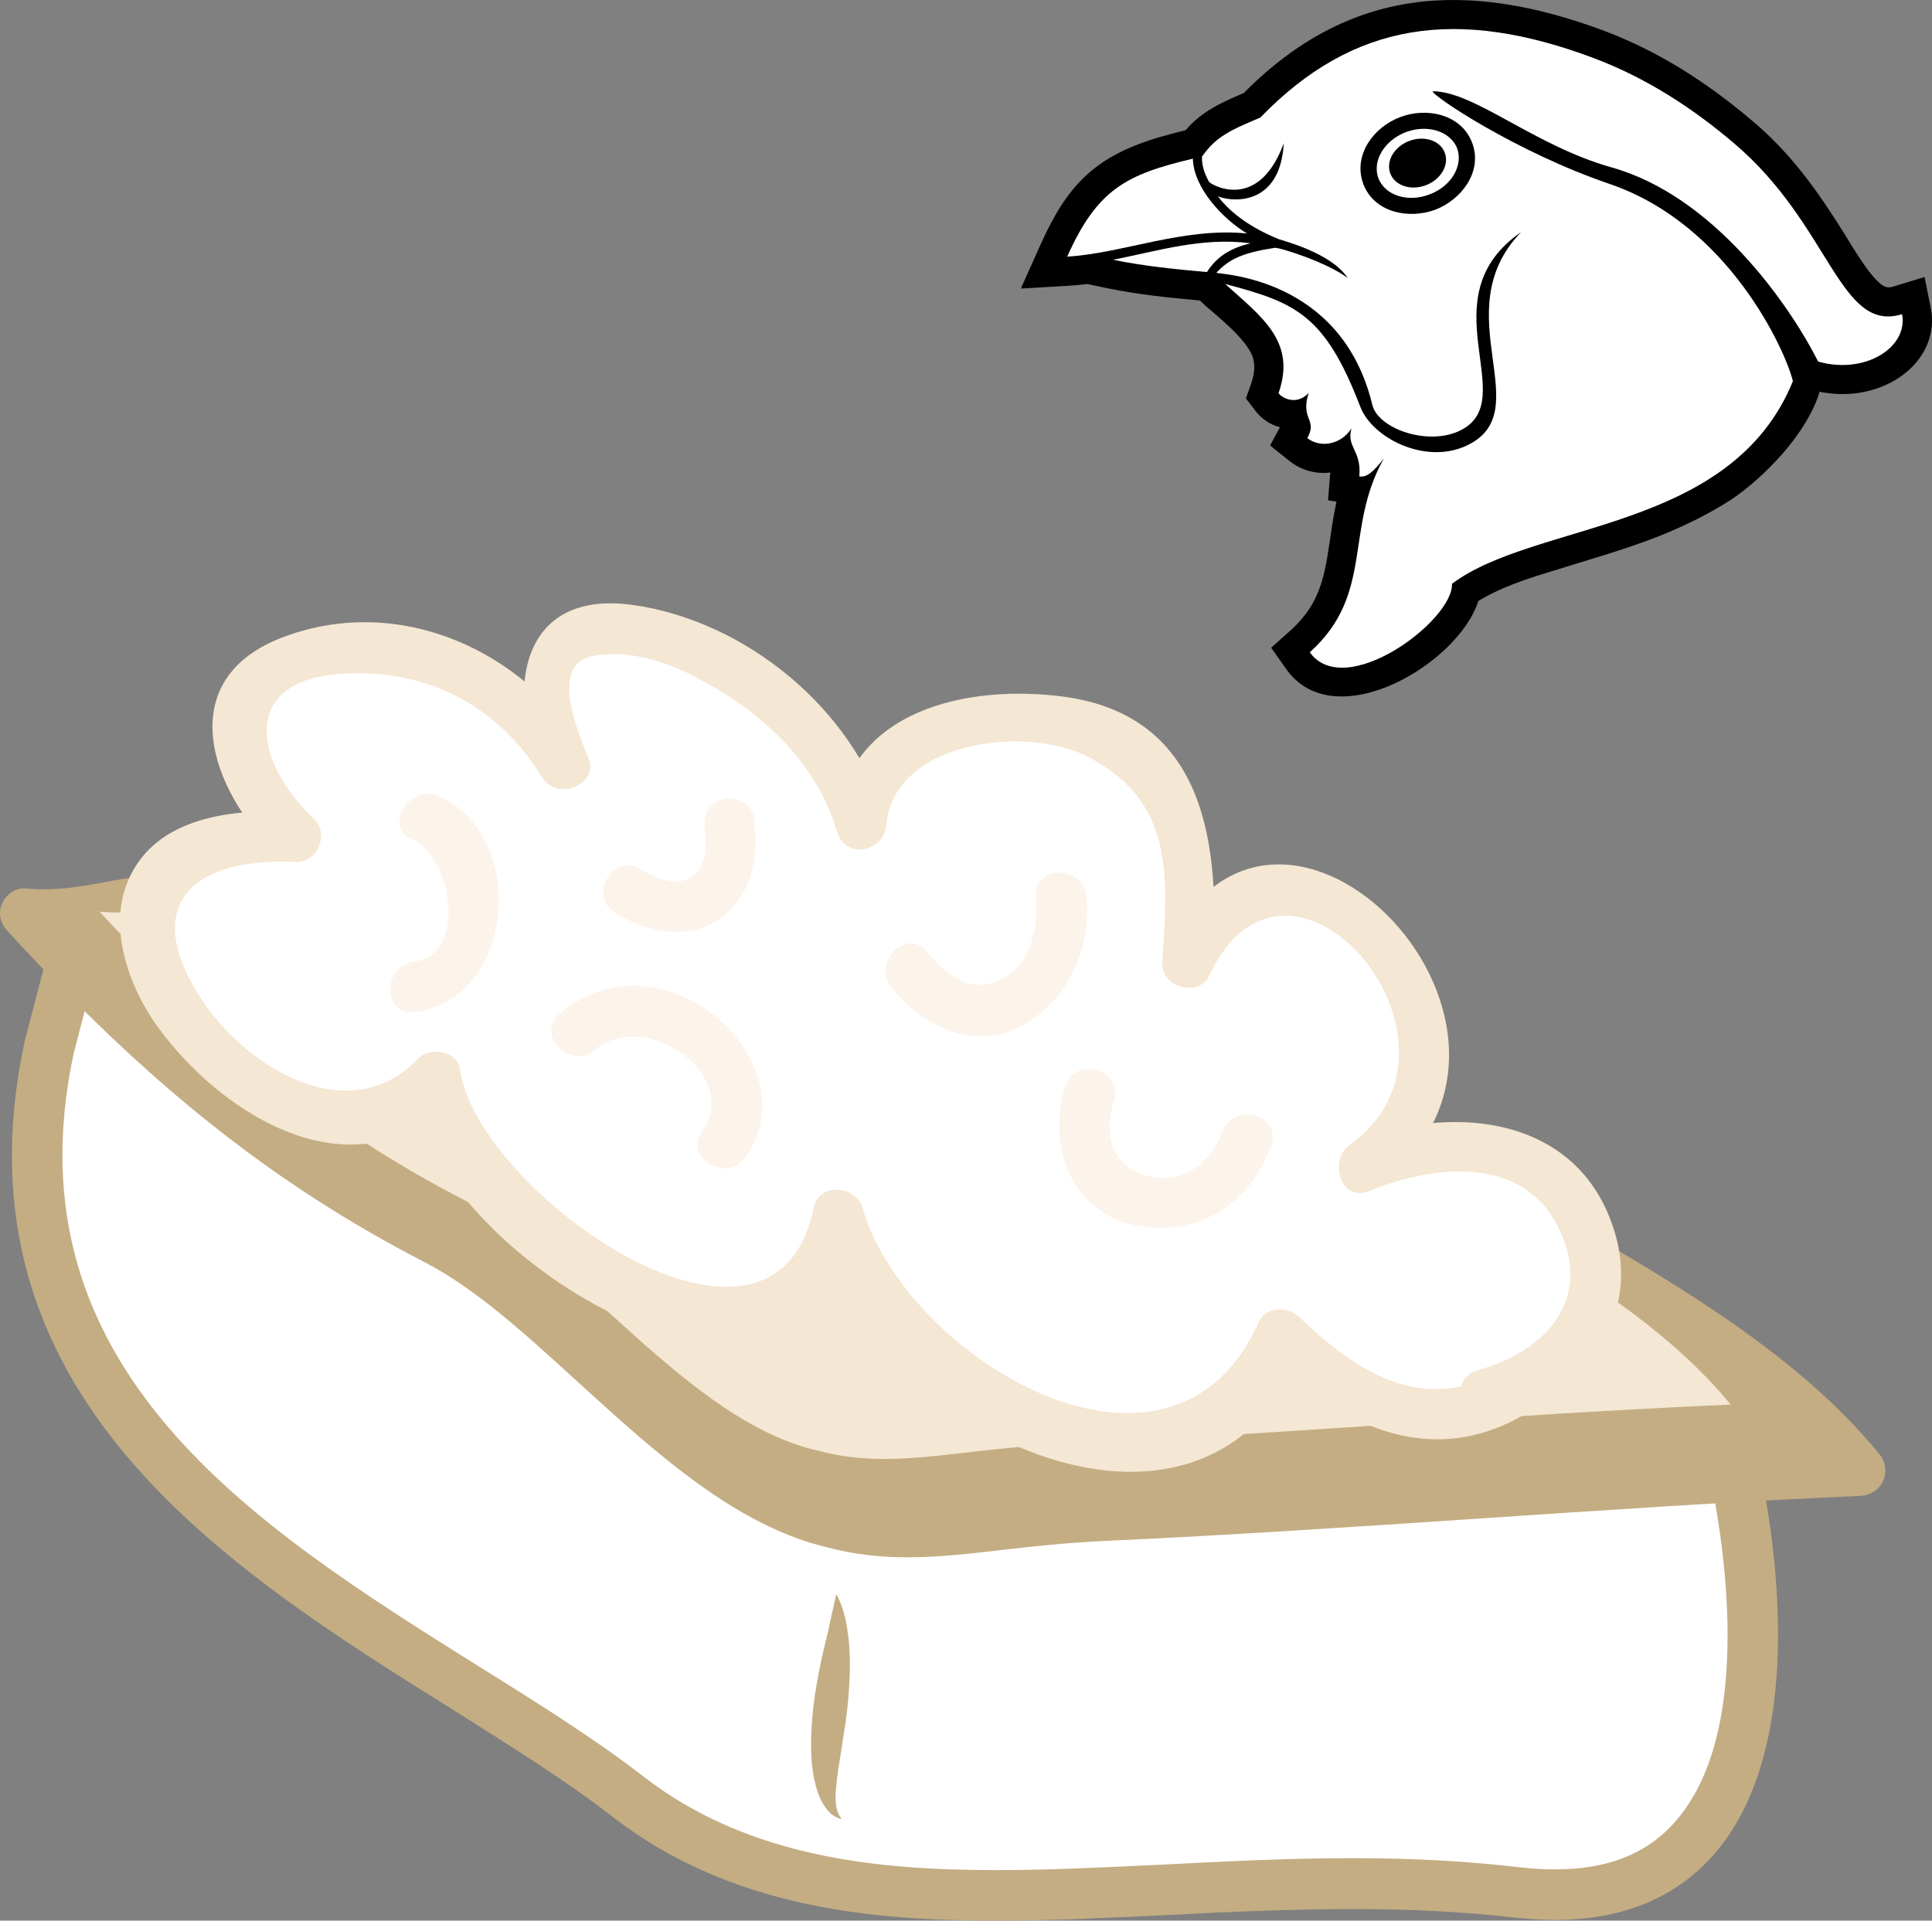 <?xml version="1.0" encoding="UTF-8" standalone="no"?>
<!-- Creator: CorelDRAW Home & Student X7 -->

<svg
   xmlns:dc="http://purl.org/dc/elements/1.1/"
   xmlns:cc="http://creativecommons.org/ns#"
   xmlns:rdf="http://www.w3.org/1999/02/22-rdf-syntax-ns#"
   xmlns:svg="http://www.w3.org/2000/svg"
   xmlns="http://www.w3.org/2000/svg"
   xmlns:sodipodi="http://sodipodi.sourceforge.net/DTD/sodipodi-0.dtd"
   xmlns:inkscape="http://www.inkscape.org/namespaces/inkscape"
   xml:space="preserve"
   width="55.028mm"
   height="54.71mm"
   version="1.1"
   style="clip-rule:evenodd;fill-rule:evenodd;image-rendering:optimizeQuality;shape-rendering:geometricPrecision;text-rendering:geometricPrecision"
   viewBox="0 0 5502.781 5470.979"
   id="svg49"
   sodipodi:docname="3194.svg"
   inkscape:version="0.92.4 (5da689c313, 2019-01-14)"><rect x="0" y="0" width="5502.781" height="5470.979" fill="#808080" stroke="none"/><sodipodi:namedview
   pagecolor="#ffffff"
   bordercolor="#666666"
   borderopacity="1"
   objecttolerance="10"
   gridtolerance="10"
   guidetolerance="10"
   inkscape:pageopacity="0"
   inkscape:pageshadow="2"
   inkscape:window-width="640"
   inkscape:window-height="480"
   id="namedview51"
   showgrid="false"
   inkscape:zoom="0.2102413"
   inkscape:cx="102.59829"
   inkscape:cy="91.691337"
   inkscape:window-x="0"
   inkscape:window-y="0"
   inkscape:window-maximized="0"
   inkscape:current-layer="svg49" />
 <defs
   id="defs4">
  <style
   type="text/css"
   id="style2">
   <![CDATA[
    .str0 {stroke:black;stroke-width:20}
    .fil4 {fill:black}
    .fil6 {fill:black}
    .fil5 {fill:white}
    .fil1 {fill:#C4AD83;fill-rule:nonzero}
    .fil2 {fill:#F4E7D3;fill-rule:nonzero}
    .fil3 {fill:#FCF3EB;fill-rule:nonzero}
    .fil0 {fill:white;fill-rule:nonzero}
   ]]>
  </style>
 </defs>
 <g
   id="Vrstva_x0020_1"
   transform="translate(-7785.42,-11805.021)">
  <path
   class="fil0"
   d="m 12715,15946 c 0,0 352,1361 -609,1249 -962,-112 -1891,224 -2532,-272 -640,-497 -1906,-929 -1650,-2131 l 96,-368 3509,849 z"
   id="path7"
   inkscape:connector-curvature="0"
   style="fill:#ffffff;fill-rule:nonzero" />
  <path
   class="fil1"
   d="m 11640,17098 c -183,0 -363,9 -537,18 -167,8 -325,16 -479,16 -327,0 -703,-32 -1005,-266 -137,-106 -299,-208 -471,-315 -630,-395 -1345,-843 -1153,-1744 l 77,-297 3430,830 1150,653 c 30,134 139,701 -78,980 -81,106 -199,157 -360,157 -32,0 -65,-2 -100,-6 -145,-17 -300,-26 -474,-26 z m -1016,178 c 158,0 317,-8 486,-16 172,-9 350,-17 530,-17 168,0 318,8 457,24 40,4 80,7 117,7 206,0 365,-72 474,-212 289,-373 104,-1104 96,-1134 -5,-19 -17,-36 -34,-45 l -1185,-673 c -6,-3 -13,-6 -19,-7 l -3509,-850 c -38,-9 -76,14 -86,52 l -96,369 c -214,1003 579,1500 1217,1899 168,106 327,205 458,307 337,261 742,296 1094,296 z"
   id="path9"
   inkscape:connector-curvature="0"
   style="fill:#c4ad83;fill-rule:nonzero" />
  <path
   class="fil1"
   d="m 12282,15385 c 272,160 593,352 801,609 -721,32 -1438,96 -2147,128 -343,15 -536,85 -776,20 -417,-96 -762,-613 -1130,-805 -465,-241 -817,-545 -1170,-929 176,16 321,-48 481,-48 z"
   id="path11"
   inkscape:connector-curvature="0"
   style="fill:#c4ad83;fill-rule:nonzero" />
  <path
   class="fil1"
   d="m 10372,16241 c 87,0 174,-10 268,-21 87,-10 186,-21 299,-26 350,-16 708,-40 1054,-63 358,-24 728,-49 1093,-65 27,-2 52,-18 63,-43 11,-25 7,-54 -10,-75 -222,-274 -568,-477 -820,-625 l -74,124 c 207,121 478,281 682,482 -317,16 -635,37 -944,58 -345,23 -702,47 -1050,63 -119,5 -220,17 -309,27 -174,20 -300,35 -446,-4 -227,-53 -440,-247 -645,-435 -152,-138 -308,-281 -470,-365 -376,-195 -694,-437 -1040,-797 43,-6 72,-13 113,-21 66,-12 145,-23 180,-23 v -145 c -70,0 -136,14 -206,26 -85,16 -160,31 -249,23 -29,-3 -55,13 -68,40 -14,26 -8,58 13,80 402,439 758,722 1190,945 145,75 288,206 439,344 220,200 447,407 708,468 79,21 154,28 229,28 z"
   id="path13"
   inkscape:connector-curvature="0"
   style="fill:#c4ad83;fill-rule:nonzero" />
  <path
   class="fil2"
   d="m 12002,15267 c 242,142 527,312 713,539 -642,28 -1280,84 -1910,113 -305,14 -477,75 -691,18 -370,-85 -677,-543 -1005,-713 -413,-212 -726,-482 -1040,-822 157,14 285,-43 428,-43 z"
   id="path15"
   inkscape:connector-curvature="0"
   style="fill:#f4e7d3;fill-rule:nonzero" />
  <path
   class="fil0"
   d="m 12015,15777 c 597,-136 282,-939 -349,-649 531,-342 -232,-1213 -498,-581 17,-290 50,-513 -249,-649 -199,-103 -681,-51 -681,256 -132,-530 -1145,-854 -846,-171 -332,-598 -1345,-307 -764,205 -979,-68 -33,1179 399,684 33,427 1045,1025 1145,393 116,478 1013,974 1262,341 166,171 431,325 647,171 z"
   id="path17"
   inkscape:connector-curvature="0"
   style="fill:#ffffff;fill-rule:nonzero" />
  <path
   class="fil2"
   d="m 11995,15708 c 199,-55 332,-210 226,-412 -105,-204 -362,-170 -536,-98 -81,33 -117,-88 -55,-132 404,-290 -172,-967 -400,-483 -30,65 -138,34 -134,-36 15,-245 37,-457 -213,-587 -175,-90 -551,-45 -573,194 -7,79 -117,101 -141,19 -62,-210 -232,-355 -423,-450 -83,-40 -186,-69 -278,-48 -119,29 -33,224 -7,289 32,78 -90,123 -131,56 -125,-205 -328,-310 -567,-296 -298,17 -255,252 -84,413 45,42 12,126 -51,123 -299,-13 -445,125 -267,394 129,195 420,370 615,167 34,-36 113,-24 120,32 47,346 893,946 1007,393 14,-73 120,-66 139,0 123,427 880,885 1129,324 20,-44 83,-44 114,-14 152,146 344,280 560,159 81,-46 153,79 72,125 -271,152 -528,15 -734,-183 37,-4 75,11 113,6 -304,684 -1237,191 -1393,-338 h 139 c -149,705 -1219,73 -1285,-414 40,11 80,11 121,22 -272,284 -650,61 -842,-201 -82,-112 -144,-282 -86,-418 79,-186 303,-205 478,-197 -17,41 -34,82 -51,123 -195,-184 -305,-503 20,-622 329,-121 681,40 857,329 -44,18 -88,37 -132,55 -95,-237 -52,-517 264,-474 321,44 630,296 722,607 -47,6 -94,13 -142,19 29,-327 376,-402 653,-364 405,57 441,429 421,757 -45,-12 -89,-24 -134,-36 321,-683 1209,241 596,679 -18,-44 -37,-88 -55,-131 257,-107 606,-82 723,214 110,277 -72,501 -336,574 -90,25 -128,-114 -39,-139 z"
   id="path19"
   inkscape:connector-curvature="0"
   style="fill:#f4e7d3;fill-rule:nonzero" />
  <path
   class="fil1"
   d="m 10167,16346 c 0,0 -2,11 -6,29 -4,18 -10,42 -16,73 -15,59 -33,137 -43,219 -9,82 -11,169 10,235 9,32 27,59 43,72 8,6 16,9 21,11 5,1 7,2 7,2 0,0 -8,-9 -13,-25 -5,-16 -6,-39 -3,-67 5,-57 21,-135 31,-216 9,-81 12,-166 1,-230 -4,-32 -12,-58 -19,-76 -3,-9 -7,-15 -9,-20 -3,-5 -4,-7 -4,-7 z"
   id="path21"
   inkscape:connector-curvature="0"
   style="fill:#c4ad83;fill-rule:nonzero" />
  <path
   class="fil3"
   d="m 11406,15068 c -59,168 -214,264 -391,226 -183,-39 -246,-230 -196,-393 27,-89 166,-51 139,38 -29,96 -9,187 96,216 95,27 183,-38 213,-126 31,-87 170,-49 139,39 z"
   id="path23"
   inkscape:connector-curvature="0"
   style="fill:#fcf3eb;fill-rule:nonzero" />
  <path
   class="fil3"
   d="m 10880,14360 c 13,144 -49,287 -176,363 -136,80 -289,8 -379,-104 -58,-72 43,-175 101,-102 59,72 132,125 221,72 78,-46 96,-148 89,-229 -8,-93 136,-92 144,0 z"
   id="path25"
   inkscape:connector-curvature="0"
   style="fill:#fcf3eb;fill-rule:nonzero" />
  <path
   class="fil3"
   d="m 9785,15028 c 115,-164 -166,-351 -304,-233 -70,60 -172,-41 -102,-102 129,-110 301,-102 434,-1 127,96 195,268 96,409 -53,75 -178,3 -124,-73 z"
   id="path27"
   inkscape:connector-curvature="0"
   style="fill:#fcf3eb;fill-rule:nonzero" />
  <path
   class="fil3"
   d="m 9932,14132 c 15,106 0,216 -90,285 -91,70 -212,44 -304,-11 -79,-48 -7,-173 73,-125 41,25 93,49 140,25 45,-24 49,-92 42,-136 -5,-39 9,-77 51,-88 34,-10 83,11 88,50 z"
   id="path29"
   inkscape:connector-curvature="0"
   style="fill:#fcf3eb;fill-rule:nonzero" />
  <path
   class="fil3"
   d="m 8966,14544 c 153,-19 105,-300 -5,-347 -85,-36 -11,-160 73,-124 258,110 219,580 -68,615 -93,11 -91,-133 0,-144 z"
   id="path31"
   inkscape:connector-curvature="0"
   style="fill:#fcf3eb;fill-rule:nonzero" />
  <g
   id="_557394568">
   <path
   class="fil4"
   d="m 12968,12921 c -35,118 -156,242 -250,306 -66,43 -137,77 -209,106 -103,40 -208,69 -313,102 -66,20 -140,45 -200,82 -57,180 -410,388 -547,194 l -43,-61 55,-49 c 54,-49 81,-99 97,-169 12,-54 17,-108 27,-162 2,-12 5,-24 7,-36 l -24,-4 6,-75 c 1,-2 1,-3 1,-4 -42,5 -83,-6 -117,-33 l -55,-44 28,-52 c -27,-7 -52,-23 -70,-47 l -27,-35 15,-42 c 9,-27 13,-54 3,-80 -20,-49 -93,-107 -133,-142 l -16,-15 c -88,-8 -177,-17 -264,-35 l -57,-12 c -17,2 -35,4 -52,5 l -137,8 56,-125 c 74,-165 151,-248 325,-302 l 2,-1 c 29,-8 57,-16 86,-23 47,-54 100,-78 166,-106 301,-304 639,-322 1027,-177 156,59 294,148 421,256 111,93 188,202 264,324 20,32 81,138 116,149 8,3 16,1 23,-1 l 88,-27 18,90 c 5,26 4,52 -2,77 -17,67 -70,117 -132,143 -59,25 -122,29 -183,17 z"
   id="path33"
   inkscape:connector-curvature="0"
   style="fill:#000000" />
   <g
   id="g41">
    <path
   class="fil5"
   d="m 11921,13468 c 4,105 -305,335 -405,195 185,-166 97,-350 211,-552 -30,38 -49,55 -70,51 7,-74 -38,-84 -22,-137 -30,47 -89,57 -126,28 30,-54 -21,-53 4,-129 -33,36 -74,17 -86,1 51,-146 -46,-216 -152,-311 201,53 284,87 385,350 34,88 182,164 299,112 216,-96 -63,-380 159,-610 -270,187 1,476 -171,564 -90,47 -236,-2 -253,-72 -88,-366 -437,-371 -444,-376 36,-39 75,-57 166,-71 13,-2 151,42 208,86 -47,-72 -184,-106 -197,-111 -76,-31 -135,-72 -173,-122 30,14 177,37 188,-151 -74,200 -210,116 -213,110 -14,-25 -21,-49 -20,-72 41,-58 81,-75 166,-111 266,-275 563,-315 951,-169 156,59 286,147 397,241 277,234 301,543 480,488 18,94 -105,173 -239,135 -84,-166 -299,-472 -588,-553 -221,-62 -391,-217 -510,-217 -4,11 237,173 504,264 340,116 502,477 522,562 -176,431 -733,398 -971,577 z"
   id="path35"
   inkscape:connector-curvature="0"
   style="fill:#ffffff" />
    <path
   class="fil5"
   d="m 11183,12257 c -190,45 -272,87 -358,279 157,-9 331,-84 512,-66 -68,-41 -152,-129 -154,-213 z"
   id="path37"
   inkscape:connector-curvature="0"
   style="fill:#ffffff" />
    <path
   class="fil5"
   d="m 11347,12498 c -53,13 -94,35 -124,82 -89,-8 -180,-17 -267,-35 130,-26 256,-65 391,-47 z"
   id="path39"
   inkscape:connector-curvature="0"
   style="fill:#ffffff" />
   </g>
   <path
   class="fil6 str0"
   d="m 11777,12148 c 70,-27 163,-9 192,67 29,76 -29,151 -99,178 -70,26 -163,9 -192,-67 -29,-77 29,-152 99,-178 z m 9,24 c 67,-25 138,-2 159,52 20,54 -17,119 -84,144 -67,26 -138,3 -159,-52 -20,-54 17,-118 84,-144 z"
   id="path43"
   inkscape:connector-curvature="0"
   style="fill:#000000;stroke:#000000;stroke-width:20" />
   <circle
   class="fil6"
   transform="matrix(0.309,-0.118,0.095,0.251,11822.9,12269.6)"
   r="251"
   id="circle45"
   cx="0"
   cy="0"
   style="fill:#000000" />
  </g>
 </g>
</svg>